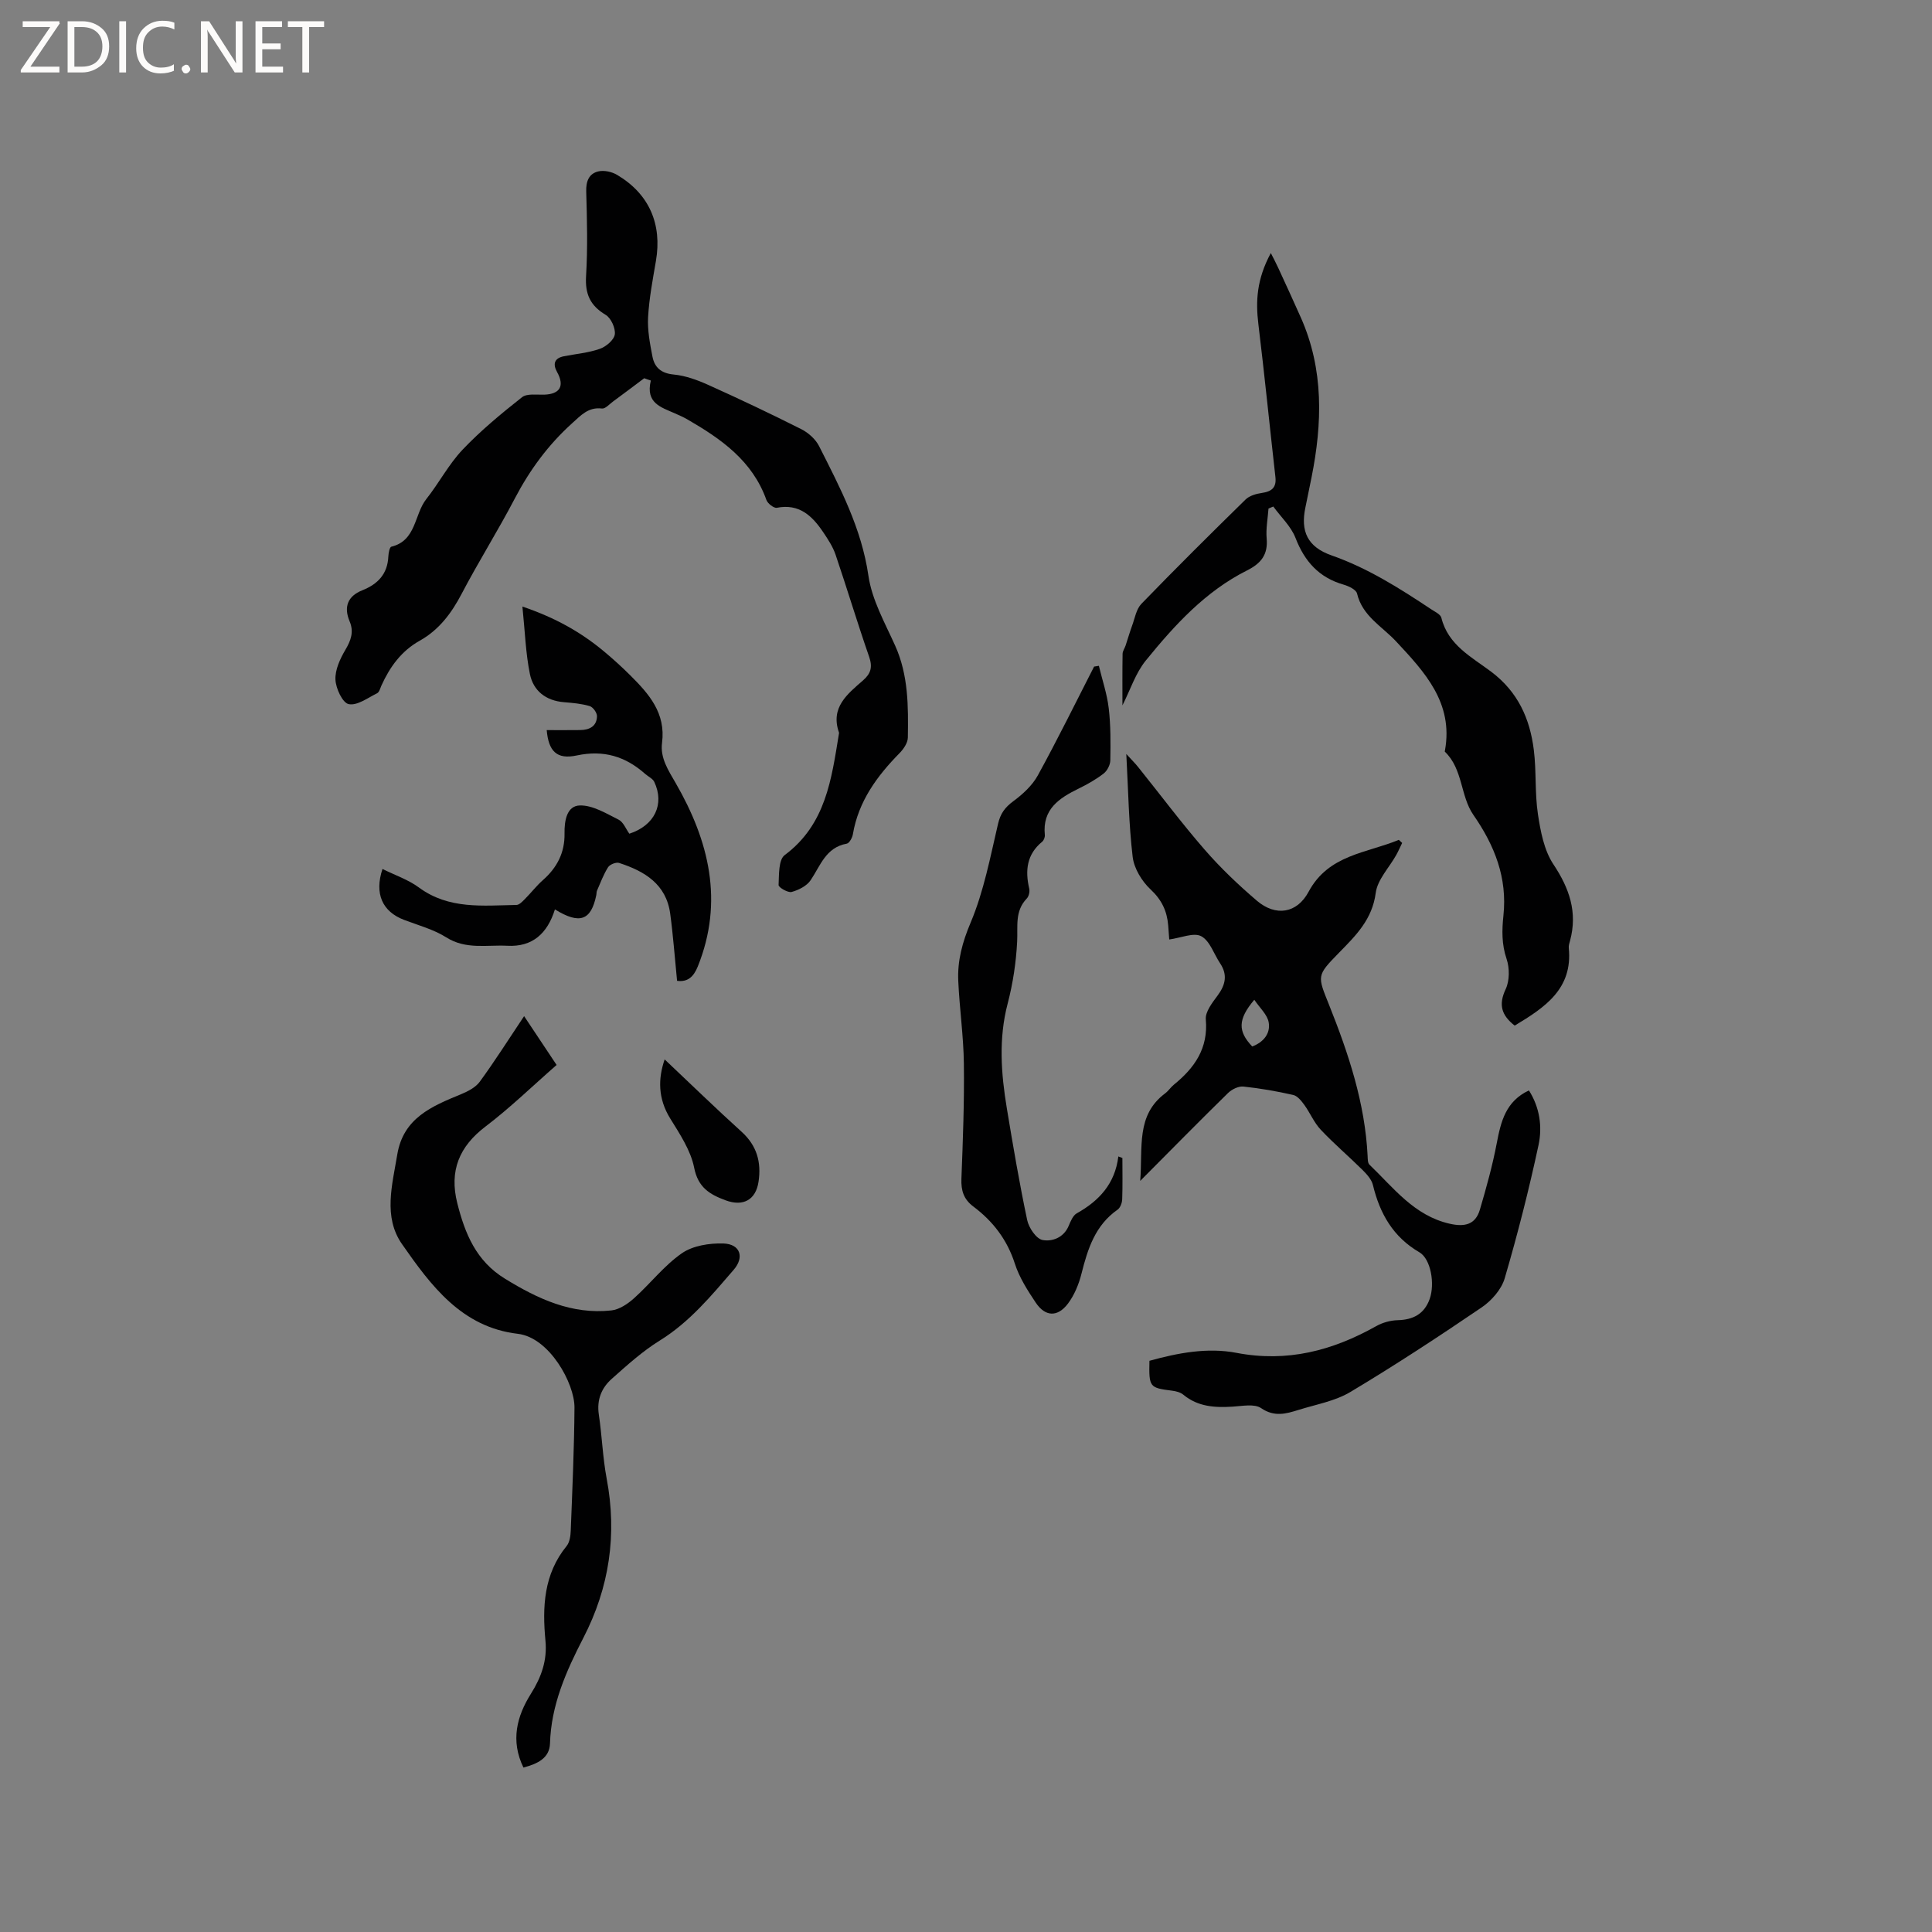 <svg enable-background="new 0 0 400 400" viewBox="0 0 400 400" xmlns="http://www.w3.org/2000/svg"><rect x="0" y="0" width="400" height="400" fill="#808080" stroke="none"/><g fill="#fcfbfa"><path d="m12.4 4.8-6.1 9h6v1.2h-8v-.5l6.1-8.9h-5.7v-1.2h7.6v.4z"/><path d="m14 15v-10.6h3c1.6 0 2.9.5 4 1.4s1.6 2.2 1.6 3.8-.5 3-1.6 3.9-2.4 1.5-4 1.5zm1.4-9.4v8.2h1.6c1.3 0 2.4-.4 3.1-1.1s1.1-1.8 1.1-3.1-.4-2.3-1.2-3-1.8-1-3.1-1z"/><path d="m26.1 4.4v10.6h-1.4v-10.6z"/><path d="m36.1 14.6c-.8.4-1.8.6-2.9.6-1.5 0-2.7-.5-3.6-1.4s-1.4-2.2-1.4-3.8c0-1.7.5-3.1 1.5-4.1s2.3-1.6 3.9-1.6c1 0 1.8.1 2.5.4v1.4c-.8-.4-1.6-.6-2.5-.6-1.2 0-2.1.4-2.9 1.2s-1.1 1.8-1.1 3.2c0 1.3.3 2.3 1 3s1.6 1.1 2.7 1.1c1 0 2-.2 2.7-.7v1.3z"/><path d="m37.6 14.3c0-.2.1-.5.3-.6s.4-.3.6-.3c.3 0 .5.1.6.3s.3.4.3.6-.1.4-.3.6-.4.3-.6.3c-.3 0-.5-.1-.6-.3s-.3-.4-.3-.6z"/><path d="m50.2 15h-1.6l-5.3-8.2c-.2-.2-.3-.5-.4-.7 0 .2.1.7.1 1.5v7.4h-1.4v-10.6h1.7l5.2 8.1c.2.4.4.6.4.7 0-.3-.1-.8-.1-1.5v-7.3h1.4z"/><path d="m58.6 15h-5.7v-10.6h5.5v1.2h-4.1v3.4h3.8v1.2h-3.8v3.6h4.3z"/><path d="m67.1 5.6h-3.1v9.4h-1.4v-9.4h-3v-1.2h7.5z"/></g><path d="m242.08 194.51c-.07-.89-.14-1.91-.22-2.93-.24-2.96-1.34-5.28-3.64-7.43-1.8-1.68-3.42-4.33-3.71-6.72-.81-6.81-.91-13.7-1.32-21.32 1.13 1.24 1.84 1.93 2.45 2.7 4.58 5.7 8.96 11.57 13.76 17.09 3.3 3.8 6.99 7.31 10.82 10.58 3.89 3.32 8.3 2.65 10.71-1.85 4.14-7.72 12.03-7.98 18.68-10.75.23.21.46.43.69.64-.4.83-.77 1.68-1.22 2.49-1.46 2.62-3.89 5.1-4.25 7.85-.71 5.49-4.12 8.84-7.59 12.38-4.71 4.81-4.49 4.75-2.05 10.86 4.01 10.04 7.42 20.28 7.96 31.23.03.62.01 1.45.38 1.8 5 4.79 9.25 10.56 16.62 12.23 3.06.7 5.32.21 6.24-2.9 1.33-4.53 2.61-9.11 3.49-13.74.86-4.51 1.86-8.71 6.67-10.96 2.25 3.55 2.79 7.54 1.99 11.29-1.99 9.28-4.34 18.51-7.01 27.62-.67 2.29-2.72 4.62-4.76 6.01-8.91 6.06-17.94 11.98-27.18 17.51-3.19 1.91-7.13 2.58-10.75 3.72-2.58.8-4.99 1.51-7.74-.37-1.39-.95-3.89-.43-5.88-.31-3.68.23-7.18.04-10.21-2.46-.6-.5-1.51-.74-2.32-.84-4.71-.6-4.83-.71-4.71-6.19 5.86-1.63 12.01-2.8 18-1.65 10.54 2.02 19.9-.45 28.95-5.53 1.31-.74 2.95-1.19 4.45-1.23 3.23-.08 5.52-1.31 6.62-4.39 1.12-3.16.23-8.29-2.12-9.66-5.46-3.18-8.2-8.01-9.63-13.93-.27-1.13-1.23-2.2-2.1-3.07-2.86-2.84-5.94-5.45-8.7-8.38-1.39-1.47-2.2-3.48-3.41-5.15-.6-.82-1.41-1.85-2.29-2.05-3.4-.77-6.86-1.38-10.33-1.74-1.02-.1-2.39.58-3.17 1.34-5.89 5.77-11.67 11.64-18.18 18.19.54-7.06-.88-13.6 5.16-18.12.67-.5 1.15-1.26 1.8-1.79 4.29-3.49 7.15-7.52 6.62-13.52-.14-1.57 1.34-3.46 2.43-4.93 1.63-2.2 2.13-4.28.54-6.67-1.3-1.94-2.13-4.69-3.93-5.63-1.55-.82-4.19.35-6.61.68zm17.61 12.48c-3.45 4.08-3.41 6.54-.43 9.67 2.31-.87 3.81-2.66 3.41-4.99-.28-1.61-1.86-3-2.98-4.68z" fill="#010102"/><path d="m133.38 78.31c-2.17 1.62-4.32 3.25-6.5 4.85-.73.54-1.56 1.5-2.24 1.42-2.85-.35-4.38 1.43-6.22 3.08-4.94 4.46-8.76 9.67-11.84 15.56-3.48 6.66-7.5 13.04-10.99 19.7-2.12 4.05-4.7 7.5-8.72 9.75-3.77 2.11-6.15 5.4-7.89 9.24-.26.58-.45 1.4-.92 1.63-1.93.95-4.13 2.61-5.87 2.24-1.28-.27-2.66-3.25-2.74-5.07-.09-2.03.95-4.29 2.04-6.14 1.17-1.98 1.82-3.75.89-5.94-1.25-2.98-.39-5.21 2.62-6.41 3.22-1.28 5.23-3.37 5.4-6.98.03-.72.26-1.96.62-2.05 5.2-1.27 4.72-6.67 7.24-9.86 2.63-3.32 4.63-7.19 7.52-10.24 3.76-3.95 8.01-7.47 12.3-10.85 1.03-.81 3.03-.48 4.59-.53 3.3-.11 4.26-1.82 2.66-4.7-.89-1.6-.61-2.85 1.42-3.25 2.49-.49 5.08-.71 7.45-1.54 1.28-.45 2.93-1.84 3.09-2.99.17-1.28-.79-3.39-1.9-4.05-3.22-1.92-4.28-4.33-4.05-8.05.35-5.81.2-11.66.03-17.49-.06-2.12.57-3.69 2.49-4.15 1.19-.29 2.82.07 3.91.72 6.65 3.95 9.34 10.2 8.03 17.83-.66 3.86-1.4 7.73-1.62 11.62-.15 2.7.38 5.47.9 8.15.43 2.25 1.78 3.48 4.39 3.73 2.45.23 4.93 1.14 7.21 2.17 6.47 2.91 12.88 5.95 19.21 9.14 1.47.74 2.97 2.08 3.7 3.53 4.33 8.57 8.79 17.01 10.21 26.83.72 4.99 3.42 9.76 5.54 14.48 2.75 6.13 2.72 12.57 2.62 19.03-.02 1.09-.89 2.37-1.72 3.21-4.69 4.77-8.51 9.99-9.66 16.79-.12.72-.73 1.85-1.27 1.95-4.34.79-5.44 4.54-7.47 7.56-.8 1.19-2.49 2.05-3.94 2.44-.76.21-2.73-.95-2.7-1.43.1-2.13-.03-5.24 1.26-6.2 8.53-6.35 9.69-15.74 11.22-25.06.02-.1.05-.22.02-.32-1.82-5.2 1.75-7.97 4.98-10.79 1.65-1.44 2-2.78 1.26-4.91-2.43-6.99-4.56-14.1-6.94-21.11-.56-1.65-1.57-3.19-2.56-4.66-2.27-3.37-4.95-5.97-9.6-5.06-.62.12-1.9-.88-2.16-1.61-2.9-8.14-9.4-12.67-16.42-16.72-.82-.47-1.71-.85-2.58-1.24-2.81-1.25-6.07-2.09-4.93-6.78-.46-.14-.92-.3-1.37-.47z" fill="#010102"/><path d="m313.6 212.34c-2.74-2.14-3.39-4.32-1.87-7.54.83-1.76.83-4.38.19-6.27-1.03-3.04-.97-5.93-.65-9 .82-7.79-1.8-14.45-6.24-20.84-2.68-3.86-2.13-9.47-5.88-13.05-.05-.05 0-.21.02-.31 1.76-9.82-4.21-16.2-10.13-22.54-2.91-3.12-6.97-5.23-8.08-9.91-.19-.8-1.72-1.53-2.76-1.83-5.1-1.46-8.09-4.79-9.98-9.68-.93-2.4-3.03-4.34-4.6-6.5-.33.14-.66.28-.99.42-.15 2.07-.56 4.16-.38 6.21.29 3.34-1.16 5.14-4.06 6.6-8.62 4.32-15.01 11.33-20.96 18.65-2.14 2.63-3.23 6.12-4.84 9.29 0-3.5-.03-7.09.03-10.68.01-.57.43-1.13.62-1.7.46-1.37.85-2.77 1.35-4.12.57-1.55.86-3.43 1.93-4.53 7.08-7.31 14.3-14.48 21.57-21.6.81-.79 2.19-1.18 3.37-1.35 2.02-.3 3.05-1.1 2.8-3.29-1.19-10.56-2.25-21.14-3.53-31.69-.57-4.71-.36-9.24 2.58-14.69.51 1.01 1.05 2.01 1.52 3.04 1.59 3.45 3.18 6.9 4.72 10.37 4.75 10.74 4.43 21.83 2.19 33.04-.42 2.08-.84 4.15-1.27 6.22-1.04 4.93.42 8.18 5.42 9.93 7.5 2.63 14.07 6.8 20.6 11.14.78.52 1.95 1.05 2.13 1.77 1.38 5.65 6.28 8.14 10.3 11.16 5.55 4.17 8.03 9.72 8.84 16.2.55 4.4.19 8.92.85 13.3.54 3.57 1.27 7.47 3.2 10.38 3.32 4.99 5.03 9.92 3.46 15.79-.14.51-.33 1.05-.27 1.56.84 8.46-4.96 12.3-11.2 16.05z" fill="#010102"/><path d="m108.37 365.95c-2.72-5.59-1.34-10.66 1.53-15.24 2.19-3.49 3.42-6.93 3.03-11.03-.66-6.98-.37-13.76 4.38-19.59.65-.8.82-2.15.86-3.26.33-8.47.71-16.95.77-25.43.03-4.95-5.18-14.49-11.74-15.25-11.62-1.36-17.99-10-23.97-18.57-3.93-5.63-2.02-12.25-.98-18.54 1.25-7.57 7.15-10 13.17-12.48 1.43-.59 3.04-1.41 3.91-2.6 3.12-4.27 5.95-8.75 9.18-13.58 2.28 3.43 4.39 6.6 6.73 10.11-4.98 4.35-9.62 8.87-14.74 12.76-5.41 4.11-7.52 9.15-5.82 15.87 1.59 6.29 3.88 11.94 9.85 15.61 6.83 4.2 13.84 7.47 22.05 6.58 1.65-.18 3.4-1.36 4.7-2.53 3.38-3.03 6.22-6.76 9.9-9.31 2.28-1.58 5.72-2.11 8.6-2.02 3.48.12 4.39 2.83 2.12 5.45-4.63 5.36-9.12 10.82-15.31 14.65-3.57 2.21-6.75 5.09-9.91 7.9-2.14 1.89-3.16 4.36-2.7 7.42.66 4.4.8 8.88 1.62 13.24 2.2 11.59.56 22.58-4.82 32.99-3.57 6.92-6.68 13.9-6.91 21.89-.11 2.98-2.51 4.18-5.5 4.96z" fill="#010102"/><path d="m114.89 188.28c-1.56 5.01-4.67 7.81-9.84 7.53-4.25-.22-8.58.84-12.66-1.74-2.63-1.66-5.8-2.5-8.76-3.63-4.46-1.71-6.15-5.39-4.44-10.53 2.56 1.28 5.33 2.2 7.56 3.85 6.2 4.56 13.24 3.72 20.18 3.6.59-.01 1.24-.72 1.74-1.22 1.27-1.27 2.38-2.73 3.72-3.91 2.94-2.59 4.56-5.69 4.49-9.69-.04-2.52.42-5.72 3.19-5.78 2.66-.06 5.44 1.66 8 2.94 1 .5 1.52 1.94 2.23 2.91 5.23-1.7 7.34-6.11 5.16-10.73-.32-.68-1.24-1.08-1.86-1.63-4.09-3.64-8.61-5.03-14.19-3.84-4.15.89-5.84-.89-6.22-5.25 2.32 0 4.63.02 6.94-.01 1.91-.02 3.43-.78 3.47-2.87.01-.72-.83-1.89-1.51-2.09-1.71-.51-3.53-.66-5.32-.81-3.75-.3-6.35-2.34-7.06-5.83-.87-4.27-1.01-8.69-1.55-13.97 6.99 2.38 12.22 5.39 16.94 9.33 1.87 1.56 3.68 3.21 5.4 4.92 3.86 3.84 7.37 7.8 6.57 13.96-.41 3.13 1.27 5.65 2.86 8.4 6.85 11.9 9.97 24.42 4.54 37.91-.88 2.18-2.12 3.26-4.29 2.97-.47-4.68-.8-9.3-1.42-13.89-.82-6.13-5.31-8.82-10.59-10.52-.63-.2-1.92.32-2.28.9-.95 1.5-1.57 3.21-2.29 4.85-.12.28-.08.63-.15.94-1.07 5.19-3.39 6.12-8.56 2.93z" fill="#010102"/><path d="m232.38 239.75c0 2.85.06 5.71-.04 8.56-.03.74-.4 1.75-.96 2.14-4.63 3.23-6.17 8.09-7.46 13.21-.55 2.2-1.48 4.48-2.83 6.26-2.15 2.83-4.69 2.7-6.65-.22-1.69-2.53-3.4-5.2-4.32-8.06-1.6-4.98-4.54-8.8-8.61-11.85-1.99-1.49-2.55-3.3-2.46-5.73.31-7.94.61-15.89.51-23.83-.07-5.7-.9-11.39-1.16-17.1-.2-4.23.85-8.07 2.57-12.14 2.72-6.46 4.05-13.53 5.66-20.41.5-2.16 1.44-3.43 3.18-4.71 1.95-1.44 3.91-3.24 5.06-5.33 4.07-7.41 7.8-15.01 11.65-22.53.33-.05.66-.11.99-.16.7 2.92 1.69 5.81 2.04 8.78.42 3.56.39 7.19.33 10.79-.02.94-.64 2.16-1.38 2.73-1.58 1.22-3.36 2.23-5.16 3.11-4.05 1.98-7.55 4.26-7.02 9.59.05.46-.2 1.14-.55 1.42-3.2 2.62-3.55 5.96-2.68 9.71.14.63-.07 1.6-.51 2.05-2.52 2.62-1.82 5.77-1.99 8.92-.22 4.3-.87 8.64-1.96 12.81-1.91 7.29-1.37 14.5-.17 21.74 1.28 7.73 2.59 15.45 4.21 23.11.34 1.6 1.87 3.87 3.18 4.12 1.96.37 4.36-.45 5.4-2.91.4-.95.88-2.16 1.68-2.61 4.63-2.59 7.93-6.14 8.61-11.78.29.11.56.21.84.32z" fill="#010102"/><path d="m137.61 219.34c5.35 5.05 10.55 10.11 15.93 14.98 3.16 2.86 4.11 6.29 3.51 10.32-.56 3.79-3.18 5.22-6.83 3.87-3.26-1.21-5.69-2.63-6.5-6.74-.71-3.59-2.97-6.98-4.96-10.2-2.58-4.17-2.51-8.3-1.15-12.23z" fill="#010102"/></svg>